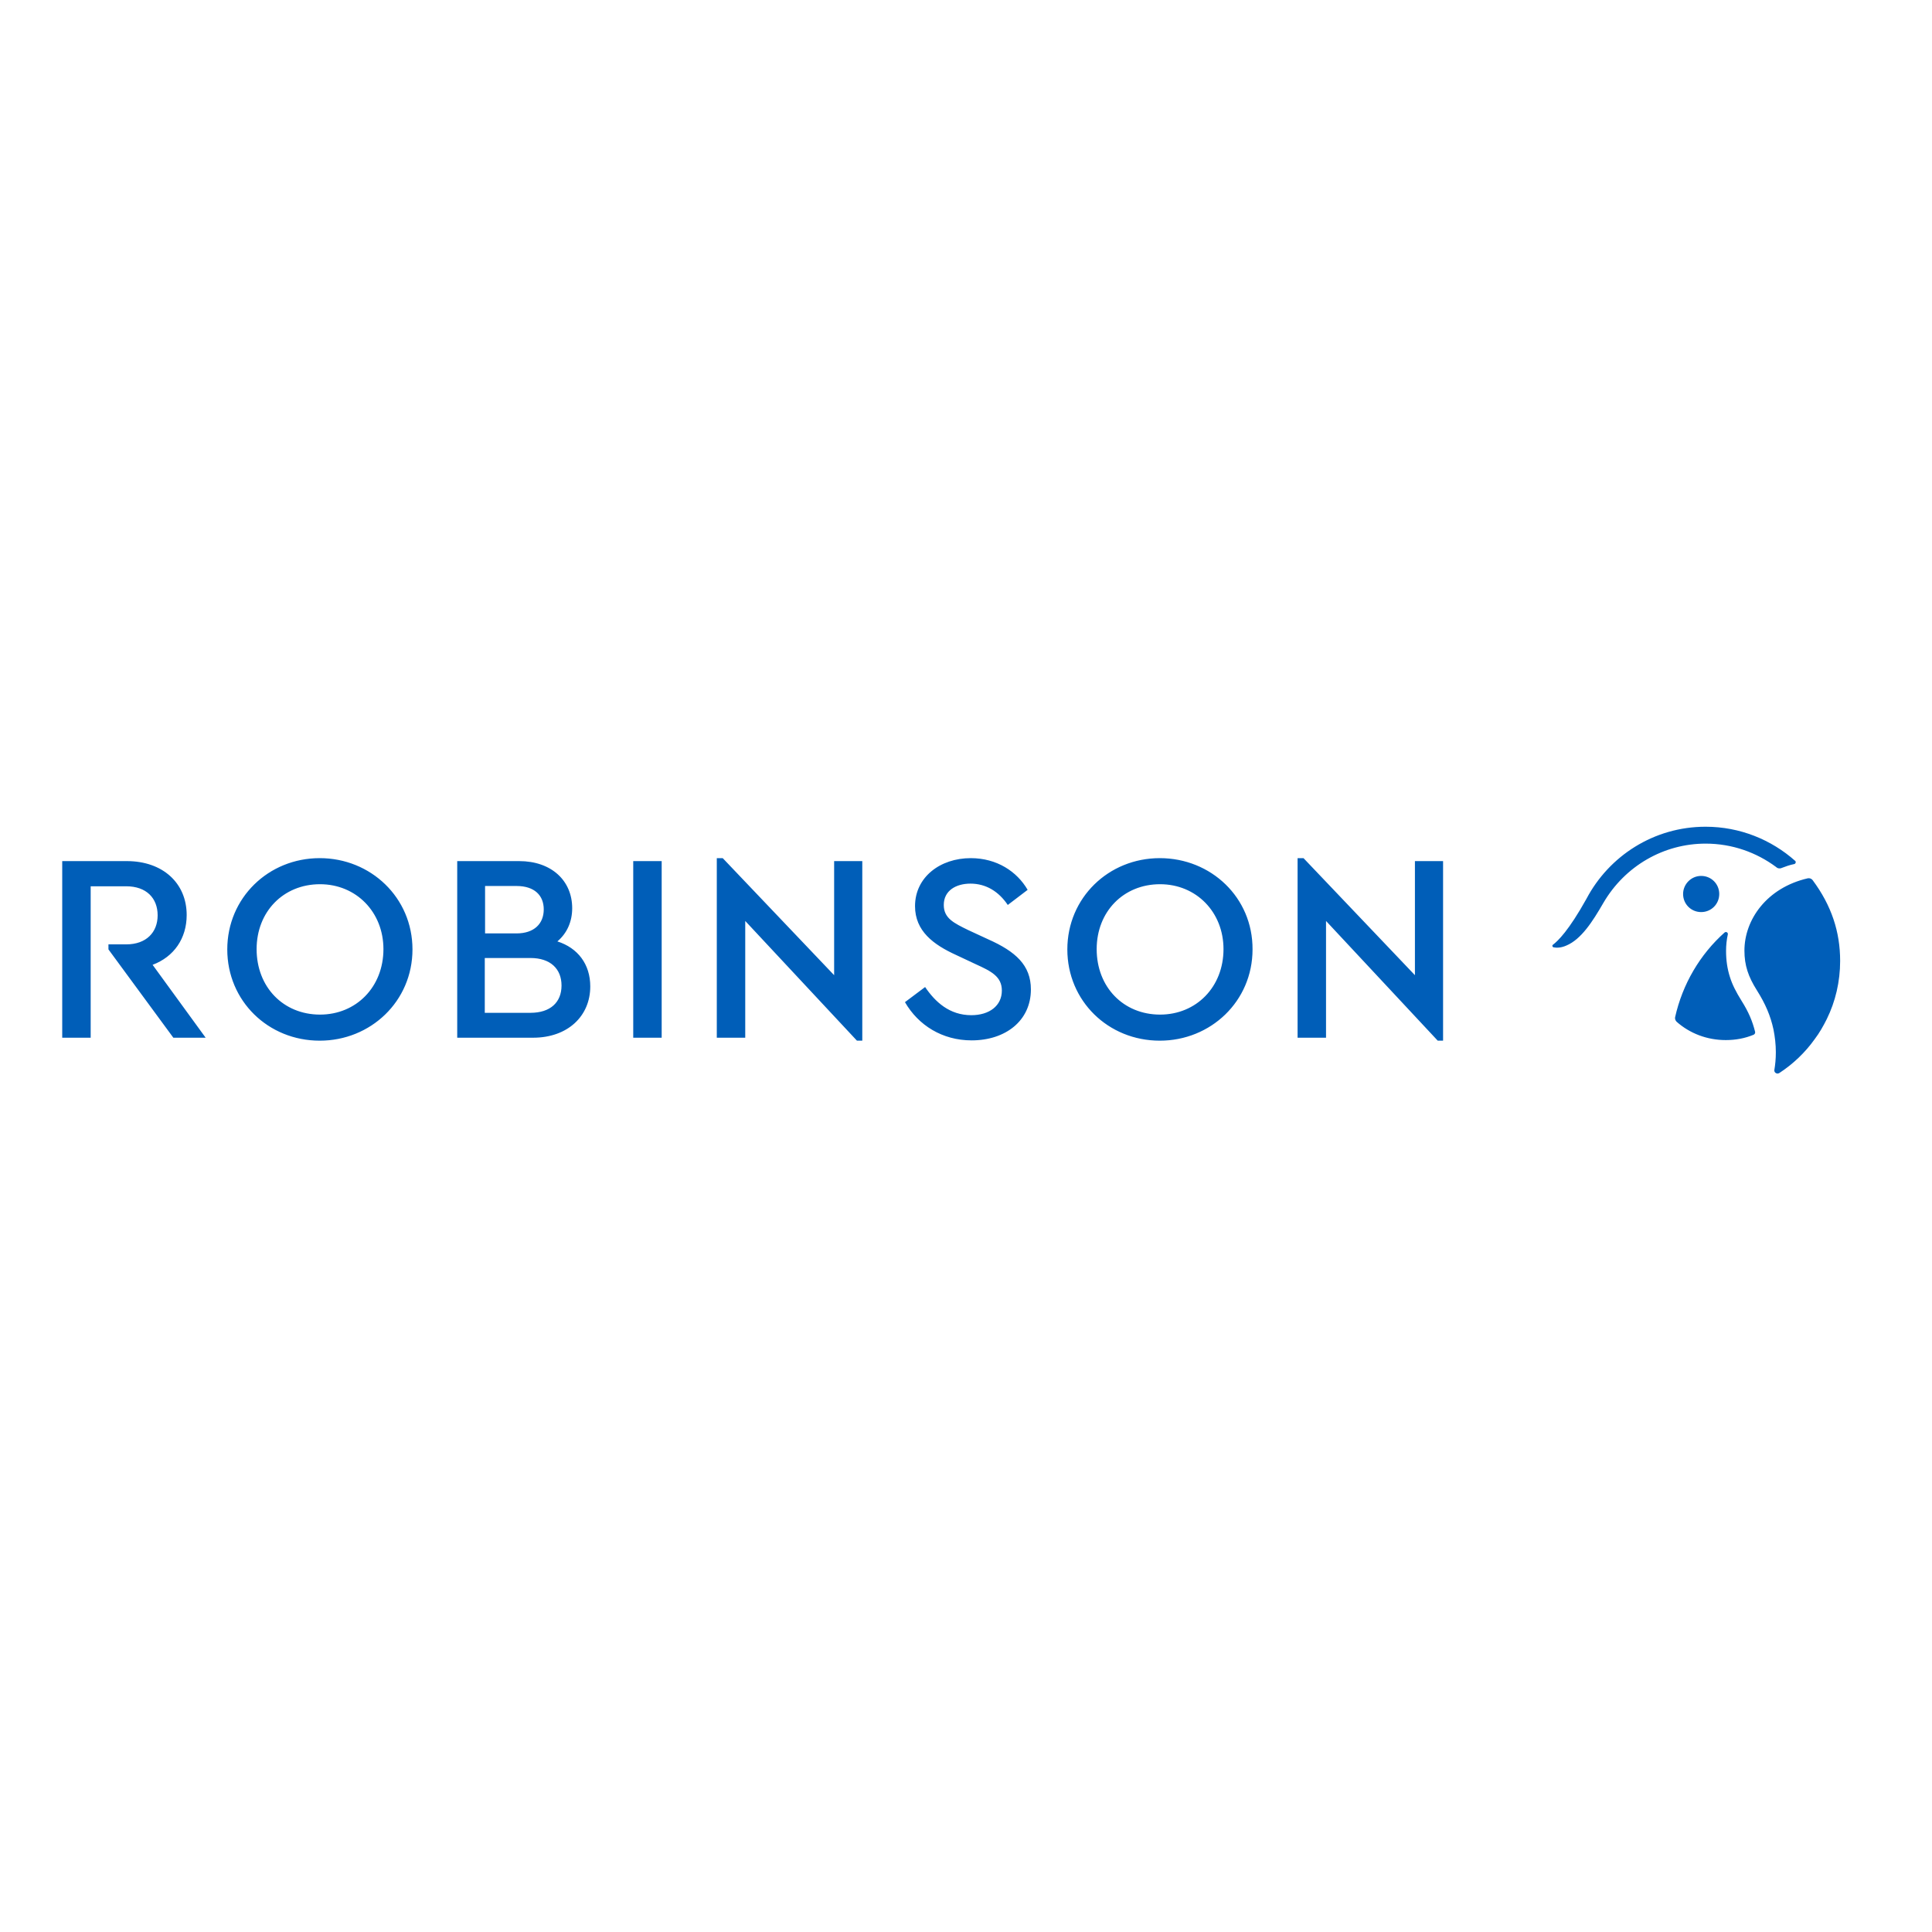 <svg xml:space="preserve" style="enable-background:new 0 0 652 652;" viewBox="0 0 652 652" y="0px" x="0px" xmlns:xlink="http://www.w3.org/1999/xlink" xmlns="http://www.w3.org/2000/svg" id="layer" version="1.1">
<style type="text/css">
	.st0{fill:#005EB8;}
</style>
<path d="M575.6,284.7c-14.1,0-27.2,7.5-34.5,20c-3.7,6.4-7.5,12.3-12.5,14.4c-1.8,0.8-3.3,0.8-4.3,0.6
	c-0.4-0.1-0.6-0.6-0.2-0.9c1.6-1.2,5.3-4.7,11.3-15.5c7.6-14.4,22.7-24.3,40.2-24.3c11.6,0,22.2,4.4,30.2,11.5
	c0.4,0.3,0.2,1-0.3,1.1c-1.5,0.3-2.9,0.8-4.2,1.3c-0.6,0.3-1.4,0.2-1.9-0.3C592.8,287.7,584.6,284.7,575.6,284.7L575.6,284.7z
	 M574.1,295.6c3.4,0,6.1,2.7,6.1,6.1c0,3.4-2.7,6.1-6.1,6.1c-3.4,0-6.1-2.7-6.1-6.1C568,298.4,570.7,295.6,574.1,295.6L574.1,295.6z
	 M592.3,348.2c0.1,0.4-0.1,0.8-0.5,1c-2.9,1.2-6,1.8-9.4,1.8c-6.4,0-12.2-2.3-16.6-6.2c-0.4-0.4-0.6-1-0.5-1.5
	c2.5-11.2,8.4-21.2,16.7-28.6c0.5-0.4,1.2,0,1.1,0.6c-0.4,1.8-0.6,3.7-0.6,5.6c0,3.1,0.4,6,1.3,8.8c0.8,2.6,2.1,5.1,3.9,8
	C590.1,341.5,591.4,344.6,592.3,348.2L592.3,348.2z M621,324.3c0,7-1.6,13.7-4.5,19.6c-1.2,2.4-2.5,4.7-4.1,6.8
	c-3.2,4.5-7.3,8.4-11.9,11.4c-0.2,0.1-0.4,0.2-0.6,0.2c-0.6,0-1.2-0.5-1.1-1.2c0.3-1.8,0.5-3.7,0.5-6c0-2.6-0.3-5.2-0.8-7.7
	c-1-4.6-2.7-8.6-5.6-13.2c-2.9-4.6-4.2-8.4-4.2-13.4c0-10.4,7.5-21.2,21.4-24.4c0.6-0.1,1.2,0.1,1.6,0.6
	C618.1,305.6,621,314.5,621,324.3L621,324.3z M51.5,325.6l17.9,24.6H58.5l-21.9-29.8v-1.7h6c6.8,0,10.6-4.1,10.6-9.8
	c0-5.8-3.8-9.8-10.6-9.8h-12v51.1H21v-59.6h21.8c12.1,0,20.2,7.4,20.2,18.2C63,316.7,58.7,322.9,51.5,325.6L51.5,325.6z M487,290.6
	v60.6h-1.8l-37.7-40.4v39.4h-9.6v-60.6h2l37.6,39.5v-38.5H487z M391.5,342.4c-12.4,0-21.4-9.3-21.4-22.1c0-12.6,9-21.9,21.4-21.9
	c12.2,0,21.4,9.4,21.4,21.9C412.9,333.1,403.7,342.4,391.5,342.4L391.5,342.4z M391.4,289.6c-17.3,0-31.2,13.4-31.2,30.8
	c0,17.4,13.8,30.8,31.2,30.8c17.2,0,31.3-13.3,31.3-30.8C422.8,302.9,408.7,289.6,391.4,289.6L391.4,289.6z M347.9,333.9
	c0,10.6-8.6,17.2-20,17.2c-9.9,0-18-5.1-22.5-12.9l6.8-5.1c3.4,5,8.2,9.5,15.6,9.5c6.1,0,10.3-3.2,10.3-8.3c0-4.7-3.5-6.5-8.8-8.9
	l-6.6-3.1c-7.7-3.5-13.9-8.1-13.9-16.5c0-9.8,8.5-16.2,18.8-16.2c8.8,0,15.6,4.5,19.2,10.7l-6.7,5.1c-3.1-4.6-7.4-7.2-12.6-7.2
	c-4.8,0-9,2.3-9,7.2c0,4.5,3.4,6.1,8.3,8.5l6.7,3.1C342.7,321.1,347.9,325.7,347.9,333.9L347.9,333.9z M281.4,290.6h9.6v60.6h-1.8
	l-37.7-40.4v39.4h-9.6v-60.6h2l37.6,39.5V290.6z M213.7,350.2h9.6v-59.6h-9.6V350.2z M179,341.8h-15.4v-18.5H179
	c6.8,0,10.5,3.7,10.5,9.3S185.8,341.8,179,341.8L179,341.8z M163.7,299h10.6c6.1,0,9.2,3.2,9.2,7.9c0,4.8-3.2,8.1-9.2,8.1h-10.6V299
	z M188.1,317.7c3.2-2.7,5-6.6,5-11.2c0-9.3-7-15.9-17.9-15.9h-20.9v59.6h25.6c11.7,0,19.3-7.3,19.3-17.3
	C199.2,325.4,195,319.9,188.1,317.7L188.1,317.7z M108,342.4c-12.4,0-21.4-9.3-21.4-22.1c0-12.6,9-21.9,21.4-21.9
	c12.2,0,21.4,9.4,21.4,21.9C129.4,333.1,120.2,342.4,108,342.4L108,342.4z M107.9,289.6c-17.3,0-31.2,13.4-31.2,30.8
	c0,17.4,13.8,30.8,31.2,30.8c17.2,0,31.3-13.3,31.3-30.8C139.2,302.9,125.1,289.6,107.9,289.6L107.9,289.6z" class="st0" id="Logo"></path>
</svg>
